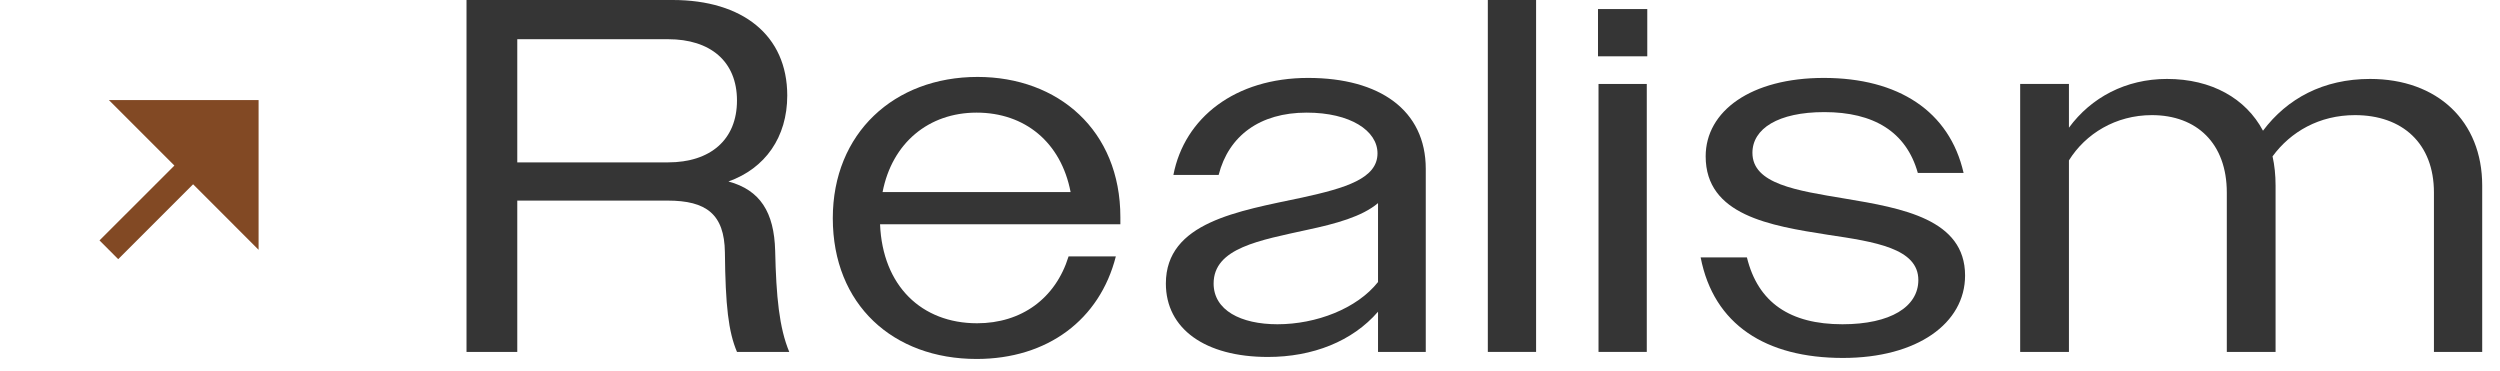 <svg xmlns="http://www.w3.org/2000/svg" width="101" height="15" viewBox="0 0 101 15" fill="none"><g clip-path="url(#clip0_209_626)"><path d="M7.045 6.689L4.02 9.713L4.776 10.47L7.801 7.445L10.447 10.092V4.042H4.398L7.045 6.689Z" fill="#824924"></path></g><path d="M18.847 14.217V0H27.174C29.997 0 31.805 1.422 31.805 3.859C31.805 5.545 30.911 6.804 29.429 7.332C30.708 7.677 31.277 8.571 31.317 10.135C31.358 11.983 31.48 13.243 31.886 14.217H29.774C29.429 13.405 29.307 12.349 29.286 10.196C29.266 8.652 28.535 8.104 26.971 8.104H20.898V14.217H18.847ZM26.991 1.584H20.898V6.56H26.991C28.697 6.56 29.774 5.646 29.774 4.062C29.774 2.478 28.697 1.584 26.991 1.584Z" fill="#353535"></path><path d="M39.454 14.502C36.082 14.502 33.645 12.308 33.645 8.815C33.645 5.382 36.123 3.108 39.494 3.108C42.744 3.108 45.263 5.26 45.263 8.774V9.059H35.554C35.656 11.557 37.24 13.06 39.474 13.06C41.261 13.06 42.643 12.065 43.171 10.358H45.08C44.43 12.918 42.318 14.502 39.454 14.502ZM39.454 4.55C37.524 4.55 36.042 5.768 35.656 7.759H43.252C42.866 5.748 41.404 4.55 39.454 4.55Z" fill="#353535"></path><path d="M51.224 14.421C48.685 14.421 47.101 13.283 47.101 11.455C47.101 8.977 50.025 8.531 52.605 7.982C54.372 7.596 55.651 7.21 55.651 6.195C55.651 5.281 54.555 4.55 52.788 4.55C50.899 4.55 49.639 5.484 49.233 7.068H47.405C47.852 4.753 49.904 3.148 52.849 3.148C55.733 3.148 57.601 4.448 57.601 6.824V14.217H55.672V12.593C54.636 13.791 53.031 14.421 51.224 14.421ZM49.03 11.455C49.03 12.532 50.127 13.1 51.61 13.1C53.174 13.1 54.819 12.471 55.672 11.394V8.206C55.022 8.754 53.966 9.038 52.828 9.282C50.899 9.709 49.03 10.013 49.03 11.455Z" fill="#353535"></path><path d="M60.108 14.217V0H62.058V14.217H60.108Z" fill="#353535"></path><path d="M64.559 2.275V0.366H66.55V2.275H64.559ZM64.58 14.217V3.392H66.53V14.217H64.58Z" fill="#353535"></path><path d="M74.454 14.461C71.346 14.461 69.234 13.121 68.706 10.399H70.575C71.022 12.227 72.321 13.1 74.434 13.1C76.383 13.1 77.501 12.39 77.501 11.313C77.501 10.034 75.754 9.769 73.845 9.485C71.509 9.12 68.909 8.693 68.909 6.317C68.909 4.489 70.737 3.148 73.682 3.148C76.688 3.148 78.76 4.489 79.329 6.987H77.48C77.013 5.321 75.693 4.529 73.703 4.529C71.834 4.529 70.798 5.2 70.798 6.174C70.798 7.434 72.585 7.698 74.535 8.023C76.851 8.409 79.389 8.855 79.389 11.13C79.389 13.06 77.46 14.461 74.454 14.461Z" fill="#353535"></path><path d="M81.615 14.217V3.392H83.585V5.159C84.479 3.94 85.88 3.189 87.546 3.189C89.353 3.189 90.734 3.981 91.425 5.281C92.4 3.981 93.862 3.189 95.751 3.189C98.473 3.189 100.281 4.895 100.281 7.495V14.217H98.331V7.779C98.331 5.789 97.051 4.651 95.142 4.651C93.7 4.651 92.542 5.321 91.811 6.317C91.892 6.682 91.933 7.068 91.933 7.495V14.217H89.963V7.779C89.963 5.789 88.744 4.651 86.936 4.651C85.474 4.651 84.255 5.403 83.585 6.479V14.217H81.615Z" fill="#353535"></path><defs><clipPath id="clip0_209_626"><rect width="12.834" height="12.834" fill="white" transform="matrix(1 0 0 -1 0.596 13.668)"></rect></clipPath></defs></svg>
